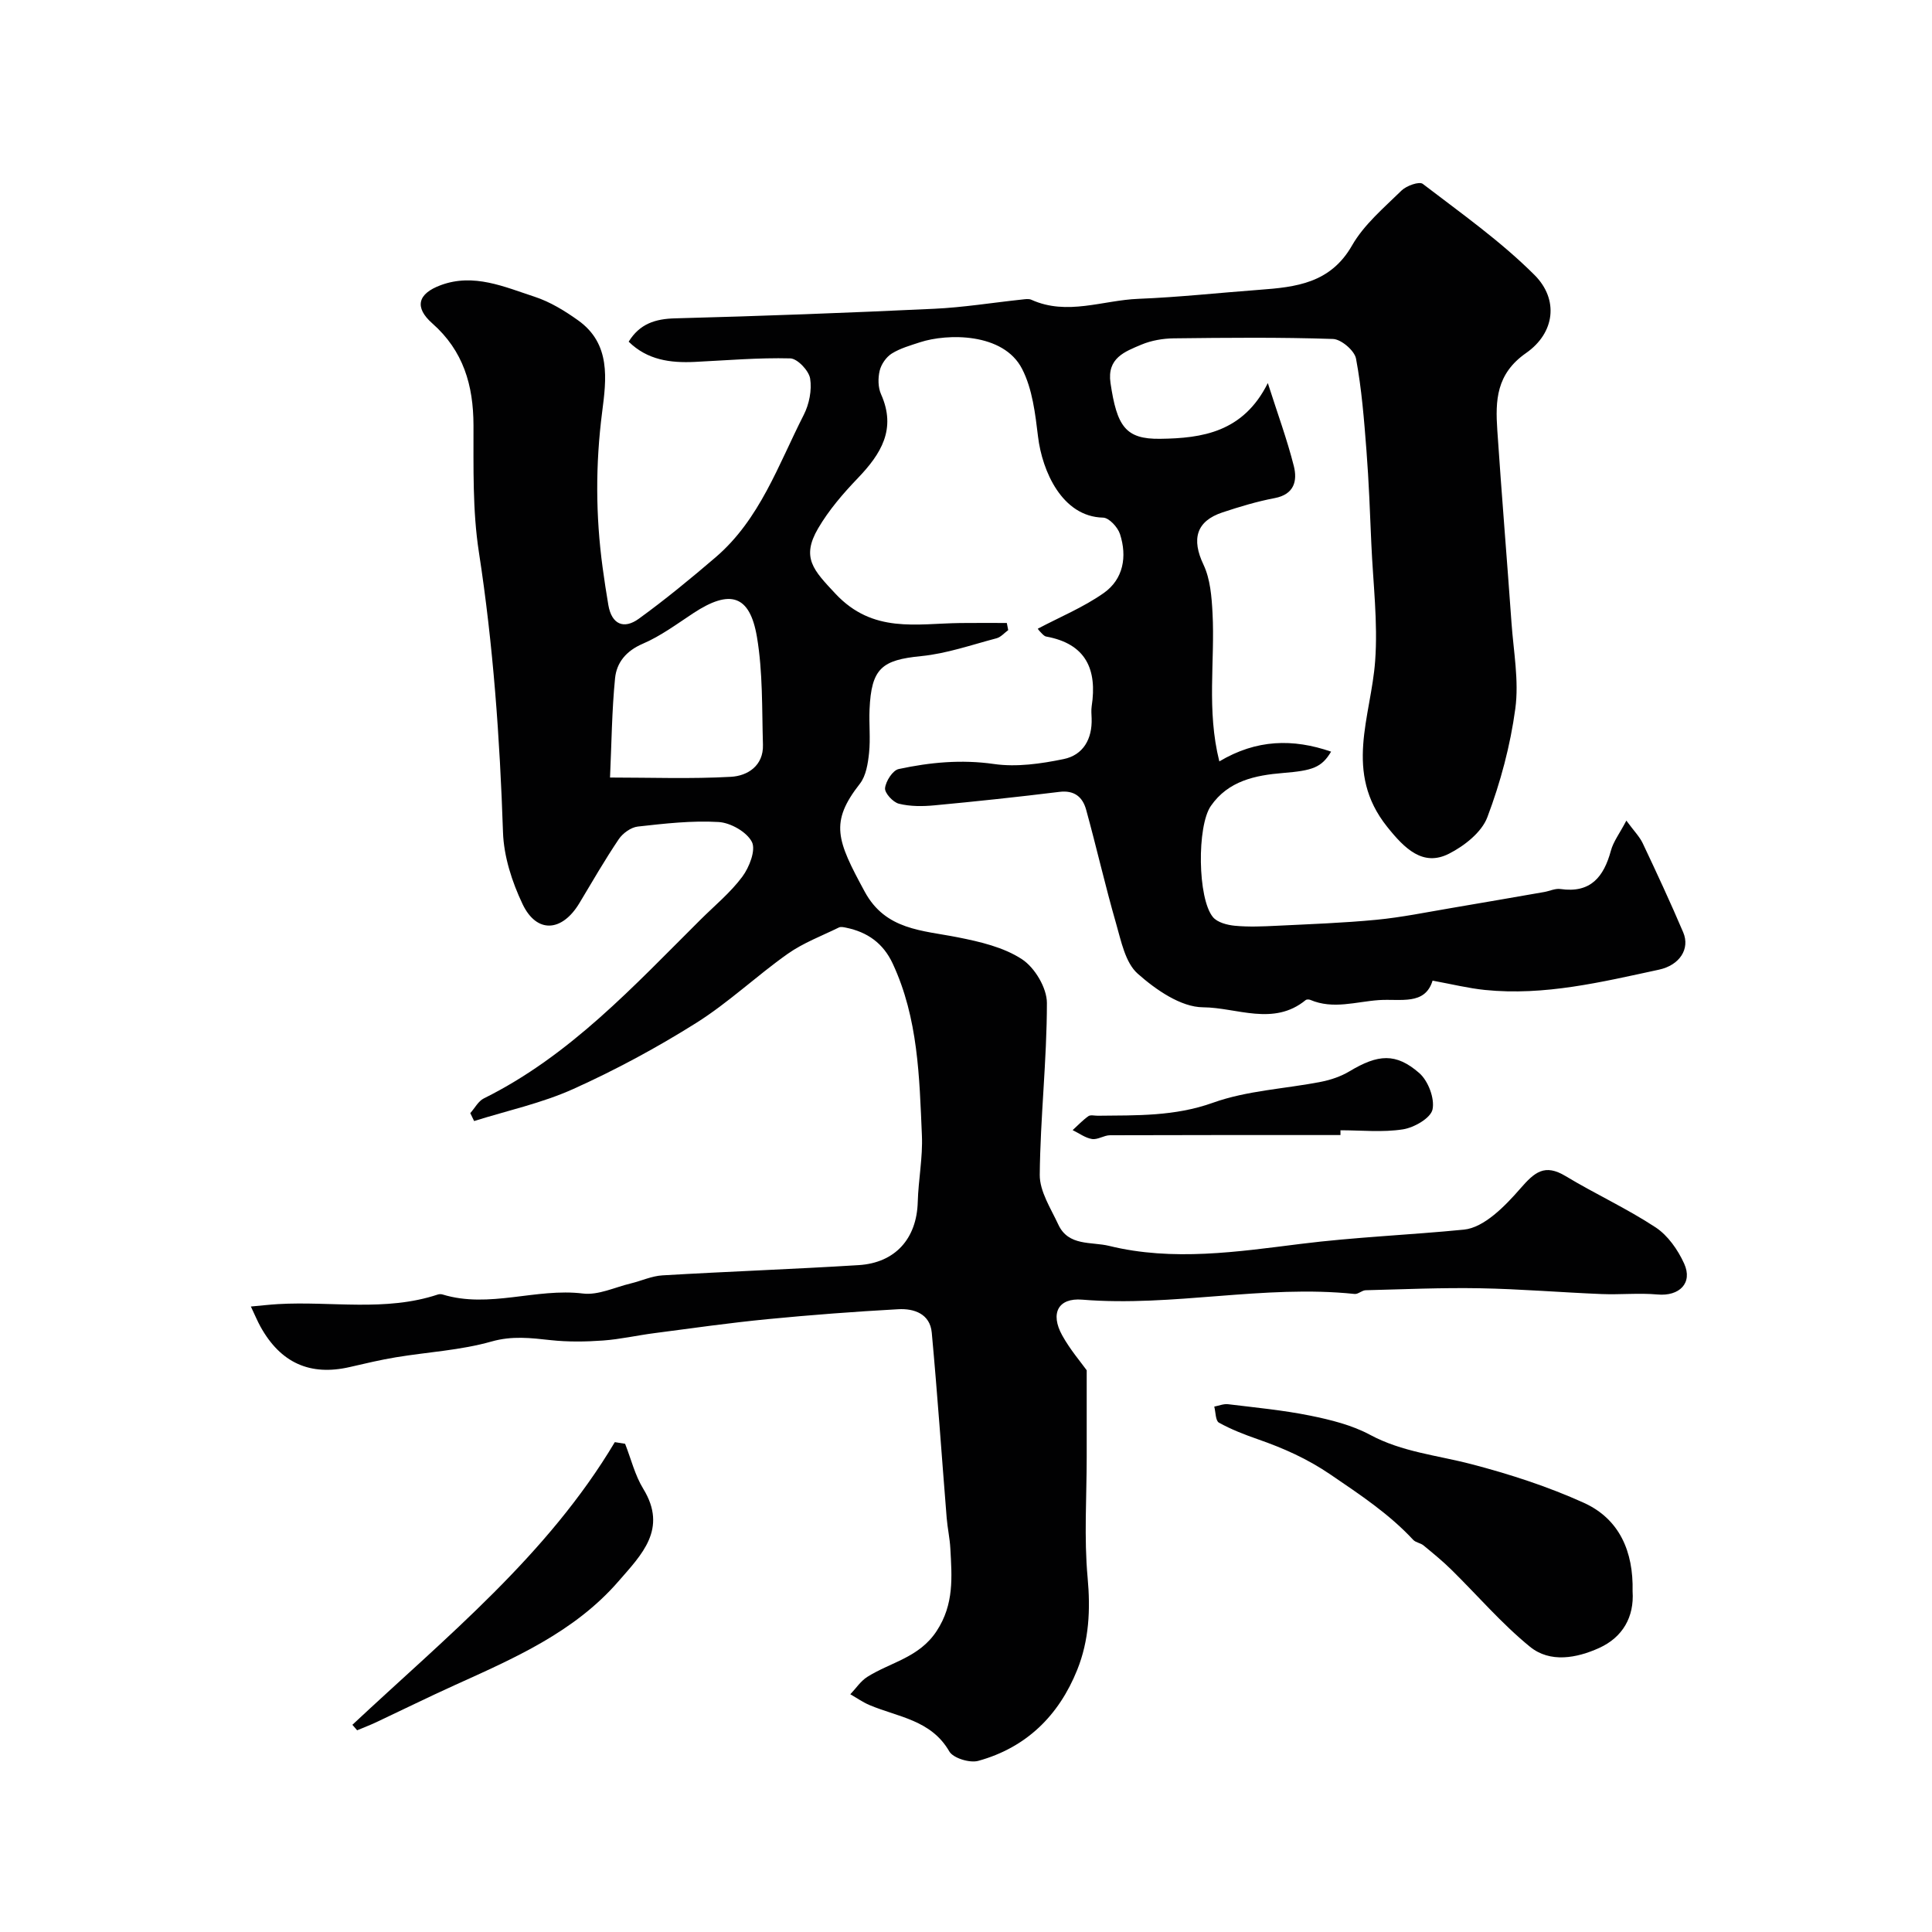<svg enable-background="new 0 0 400 400" viewBox="0 0 400 400" xmlns="http://www.w3.org/2000/svg"><g fill="#010102"><path d="m262.49 79.31c2.04 6.39 4 11.71 5.38 17.17.77 3.06.1 5.88-3.97 6.65-3.65.69-7.25 1.78-10.78 2.95-5.5 1.82-6.45 5.57-3.95 10.83 1.41 2.98 1.69 6.63 1.87 10.02.53 9.98-1.26 20.08 1.41 30.71 7.71-4.59 15.25-4.74 23.14-2.02-1.97 3.3-3.85 3.92-9.96 4.42-5.74.47-11.34 1.62-14.94 6.83-2.89 4.18-2.75 19.14.43 23 .92 1.12 2.97 1.65 4.57 1.8 2.86.27 5.76.14 8.64 0 6.89-.34 13.79-.58 20.65-1.24 5.19-.5 10.33-1.56 15.49-2.43 6.42-1.08 12.83-2.21 19.25-3.32 1.12-.2 2.28-.77 3.34-.62 6.26.91 8.98-2.5 10.46-7.94.51-1.89 1.81-3.57 3.2-6.22 1.57 2.14 2.72 3.29 3.38 4.67 2.89 6.11 5.74 12.24 8.39 18.46 1.46 3.43-.75 6.81-5.02 7.73-11.87 2.56-23.73 5.45-36.03 4.2-3.43-.35-6.81-1.19-10.84-1.93-1.58 5.18-6.61 3.72-11.13 4.03-4.74.33-9.44 1.97-14.17-.04-.28-.12-.77-.13-.98.04-6.65 5.46-14.27 1.53-21.24 1.49-4.6-.03-9.79-3.64-13.54-6.97-2.56-2.28-3.42-6.74-4.47-10.39-2.25-7.8-4.04-15.73-6.2-23.56-.72-2.6-2.42-4.07-5.54-3.68-8.62 1.06-17.25 1.98-25.9 2.79-2.43.23-5 .24-7.33-.34-1.22-.31-2.97-2.22-2.86-3.23.16-1.45 1.59-3.69 2.83-3.95 6.48-1.39 12.97-2.01 19.73-1.04 4.67.67 9.71-.05 14.41-1.02 4.06-.83 5.95-4.17 5.8-8.43-.03-.83-.11-1.68.01-2.5 1.17-7.64-1.18-12.94-9.42-14.44-.43-.08-.81-.55-1.15-.9-.35-.34-.62-.76-.59-.72 4.57-2.42 9.45-4.43 13.66-7.39 4.07-2.87 4.87-7.55 3.36-12.21-.46-1.42-2.27-3.38-3.5-3.4-8.52-.19-12.61-9.7-13.46-16.72-.58-4.77-1.16-9.89-3.3-14.06-3.89-7.6-15.58-7.34-21.1-5.54-2.01.66-4.13 1.25-5.89 2.35-1.15.72-2.18 2.21-2.5 3.54-.37 1.53-.35 3.47.28 4.88 3.23 7.22-.01 12.37-4.82 17.39-3.05 3.18-6 6.61-8.21 10.39-3.55 6.08-.94 8.67 3.57 13.5 7.77 8.32 16.78 6.2 25.87 6.09 3.21-.04 6.42-.01 9.63-.01.1.49.2.99.29 1.48-.8.58-1.53 1.46-2.42 1.69-5.17 1.36-10.32 3.17-15.59 3.69-8.17.8-10.33 2.53-10.7 11.05-.13 2.99.21 6.02-.1 8.99-.23 2.19-.62 4.74-1.9 6.38-6.29 8.03-4.78 11.7 1 22.35 4.32 7.98 11.93 7.99 19.27 9.45 4.59.91 9.48 2.04 13.29 4.54 2.65 1.73 5.16 5.94 5.16 9.05 0 11.86-1.37 23.71-1.48 35.58-.03 3.43 2.29 6.96 3.84 10.3 2.1 4.54 6.83 3.51 10.54 4.42 13.19 3.24 26.62 1.21 39.6-.41 11.32-1.42 22.59-1.85 33.84-2.96 4.19-.41 8.55-4.91 11.7-8.53 2.95-3.39 5.03-5.16 9.35-2.55 6.12 3.69 12.67 6.69 18.63 10.61 2.54 1.67 4.62 4.65 5.91 7.49 1.85 4.06-1.01 6.82-5.51 6.41-3.83-.35-7.72.07-11.58-.09-8.42-.34-16.82-1.05-25.24-1.2-7.86-.14-15.74.21-23.61.41-.77.02-1.56.85-2.29.77-18.85-1.97-37.55 2.72-56.4 1.18-4.97-.41-6.65 2.83-4.14 7.38 1.65 2.98 3.92 5.62 5.08 7.24v17.95c0 8.33-.57 16.72.19 24.98.61 6.66.3 12.98-2.15 19.09-3.81 9.49-10.56 16.11-20.5 18.85-1.75.48-5.18-.56-5.99-1.96-3.76-6.52-10.6-7.1-16.49-9.58-1.4-.59-2.67-1.49-4-2.25 1.16-1.21 2.13-2.72 3.5-3.59 4.84-3.06 10.75-3.98 14.37-9.5 3.65-5.56 3.16-11.2 2.84-17.08-.11-2.12-.59-4.22-.76-6.34-1.03-12.79-1.91-25.6-3.09-38.37-.36-3.87-3.63-5.02-6.92-4.84-9.04.5-18.08 1.18-27.09 2.06-7.82.76-15.61 1.87-23.4 2.89-3.56.46-7.08 1.27-10.65 1.53-3.6.26-7.26.31-10.84-.08-4.13-.45-7.96-.93-12.26.29-6.38 1.81-13.17 2.17-19.77 3.26-3.21.53-6.39 1.29-9.56 2.02-8.21 1.89-14.32-.84-18.49-8.36-.62-1.12-1.11-2.31-1.99-4.17 2.21-.2 3.92-.4 5.64-.5 11.02-.64 22.21 1.62 33.06-1.98.3-.1.69-.1.99-.01 9.68 2.96 19.32-1.39 29.06-.2 3.17.39 6.61-1.3 9.91-2.09 2.19-.53 4.34-1.54 6.55-1.67 13.53-.8 27.08-1.28 40.62-2.12 7.62-.47 12.03-5.53 12.24-13.06.13-4.61 1.06-9.22.86-13.8-.52-12.08-.77-24.25-6.04-35.56-1.97-4.23-5.23-6.53-9.65-7.44-.48-.1-1.09-.24-1.48-.05-3.57 1.75-7.38 3.18-10.6 5.45-6.47 4.57-12.28 10.12-18.96 14.32-8.14 5.12-16.68 9.72-25.44 13.67-6.52 2.94-13.67 4.48-20.54 6.64-.26-.55-.52-1.09-.79-1.64.93-1.04 1.65-2.48 2.81-3.05 17.82-8.84 31.02-23.25 44.81-36.96 2.95-2.94 6.24-5.63 8.7-8.94 1.45-1.95 2.84-5.52 1.98-7.2-1.06-2.07-4.42-3.98-6.89-4.12-5.54-.33-11.17.32-16.73.94-1.42.16-3.11 1.38-3.94 2.61-2.89 4.29-5.48 8.78-8.14 13.22-3.6 6.01-8.85 6.37-11.78.22-2.18-4.58-3.88-9.84-4.05-14.86-.65-19.44-2.02-38.75-4.99-58-1.33-8.61-1.1-17.51-1.12-26.27-.02-8.29-2.09-15.42-8.53-21.1-3.75-3.31-3.04-6.14 1.75-7.91 6.84-2.53 13.17.35 19.44 2.4 3.2 1.05 6.24 2.91 9.01 4.89 6.81 4.86 5.84 12.19 4.97 18.97-1.39 10.79-1.36 21.49.1 32.23.35 2.58.74 5.16 1.18 7.73.69 4.03 3.22 5.08 6.3 2.85 5.49-3.98 10.75-8.31 15.9-12.72 9.18-7.86 12.99-19.16 18.25-29.48 1.13-2.21 1.72-5.14 1.33-7.54-.27-1.64-2.63-4.13-4.11-4.17-6.59-.17-13.19.41-19.79.73-5.04.24-9.8-.39-13.67-4.19 2.29-3.7 5.49-4.73 9.63-4.83 17.87-.47 35.74-1.14 53.6-1.98 6.07-.28 12.11-1.27 18.16-1.91.66-.07 1.43-.21 1.98.04 7.41 3.35 14.78.1 22.14-.19 8.38-.33 16.73-1.25 25.09-1.87 7.58-.56 14.69-1.36 19.16-9.17 2.48-4.34 6.6-7.8 10.25-11.38 1.02-1 3.67-1.94 4.4-1.38 7.91 6.06 16.14 11.87 23.15 18.88 5.03 5.04 4.23 11.96-1.76 16.14-6.21 4.33-6.37 9.85-5.96 15.97.89 13.3 2 26.59 2.94 39.89.42 5.93 1.57 11.99.79 17.77-1.03 7.64-3.07 15.28-5.8 22.5-1.18 3.11-4.77 5.93-7.95 7.54-5.36 2.71-9.15-1.03-12.79-5.59-9.04-11.31-3.33-22.72-2.48-34.32.59-8.03-.44-16.18-.79-24.28-.28-6.43-.51-12.87-1.01-19.29-.49-6.37-.99-12.77-2.16-19.03-.31-1.66-3.07-4.01-4.76-4.07-10.99-.37-21.99-.26-32.99-.13-2.24.03-4.63.44-6.68 1.3-3.42 1.45-7.17 2.76-6.4 7.96 1.33 8.95 3.09 11.64 10.28 11.54 8.66-.11 17.21-1.34 22.29-11.54zm-136.19 81.67c8.44 0 16.76.31 25.03-.15 3.46-.19 6.76-2.3 6.63-6.63-.22-7.45-.01-15.01-1.24-22.31-1.48-8.76-5.59-9.93-13.19-4.93-3.4 2.24-6.74 4.73-10.45 6.32-3.45 1.48-5.42 3.9-5.74 7.16-.66 6.67-.72 13.4-1.04 20.54z"/><path d="m338.01 329.47c.36 5.3-2.05 9.51-6.91 11.72-4.65 2.11-10.18 3.15-14.35-.26-5.88-4.79-10.87-10.65-16.31-15.99-1.8-1.77-3.77-3.37-5.72-4.98-.62-.51-1.62-.59-2.14-1.16-5.01-5.39-11-9.34-17.07-13.48-4.88-3.33-9.79-5.49-15.12-7.35-2.75-.96-5.5-2.02-8.03-3.43-.71-.4-.66-2.18-.96-3.32.96-.18 1.95-.61 2.88-.49 5.67.69 11.38 1.23 16.97 2.36 4.24.86 8.64 1.95 12.4 3.97 6.65 3.58 13.93 4.23 20.99 6.08 7.94 2.07 15.86 4.64 23.32 8.02 7.32 3.34 10.25 10.06 10.05 18.31z"/><path d="m72.96 357.1c19.47-18.23 40.38-35.1 54.33-58.52.71.11 1.42.23 2.13.34 1.23 3.12 2.03 6.5 3.76 9.32 5.11 8.34-.37 13.66-5.12 19.14-9.17 10.57-21.68 15.97-34.04 21.57-5.43 2.46-10.77 5.1-16.17 7.64-1.28.6-2.61 1.1-3.91 1.65-.33-.37-.65-.75-.98-1.14z"/><path d="m277.53 235c-15.9 0-31.8-.02-47.7.04-1.25 0-2.57.97-3.74.78-1.4-.22-2.68-1.2-4.01-1.84 1.08-.98 2.08-2.06 3.26-2.89.45-.32 1.29-.08 1.96-.09 8.03-.09 15.9.15 23.83-2.69 7.07-2.54 14.92-2.87 22.4-4.34 2.04-.4 4.12-1.12 5.89-2.18 5.86-3.51 9.56-3.87 14.43.38 1.84 1.61 3.22 5.25 2.74 7.53-.38 1.79-3.81 3.76-6.12 4.12-4.22.66-8.62.19-12.94.19z"/></g></svg>